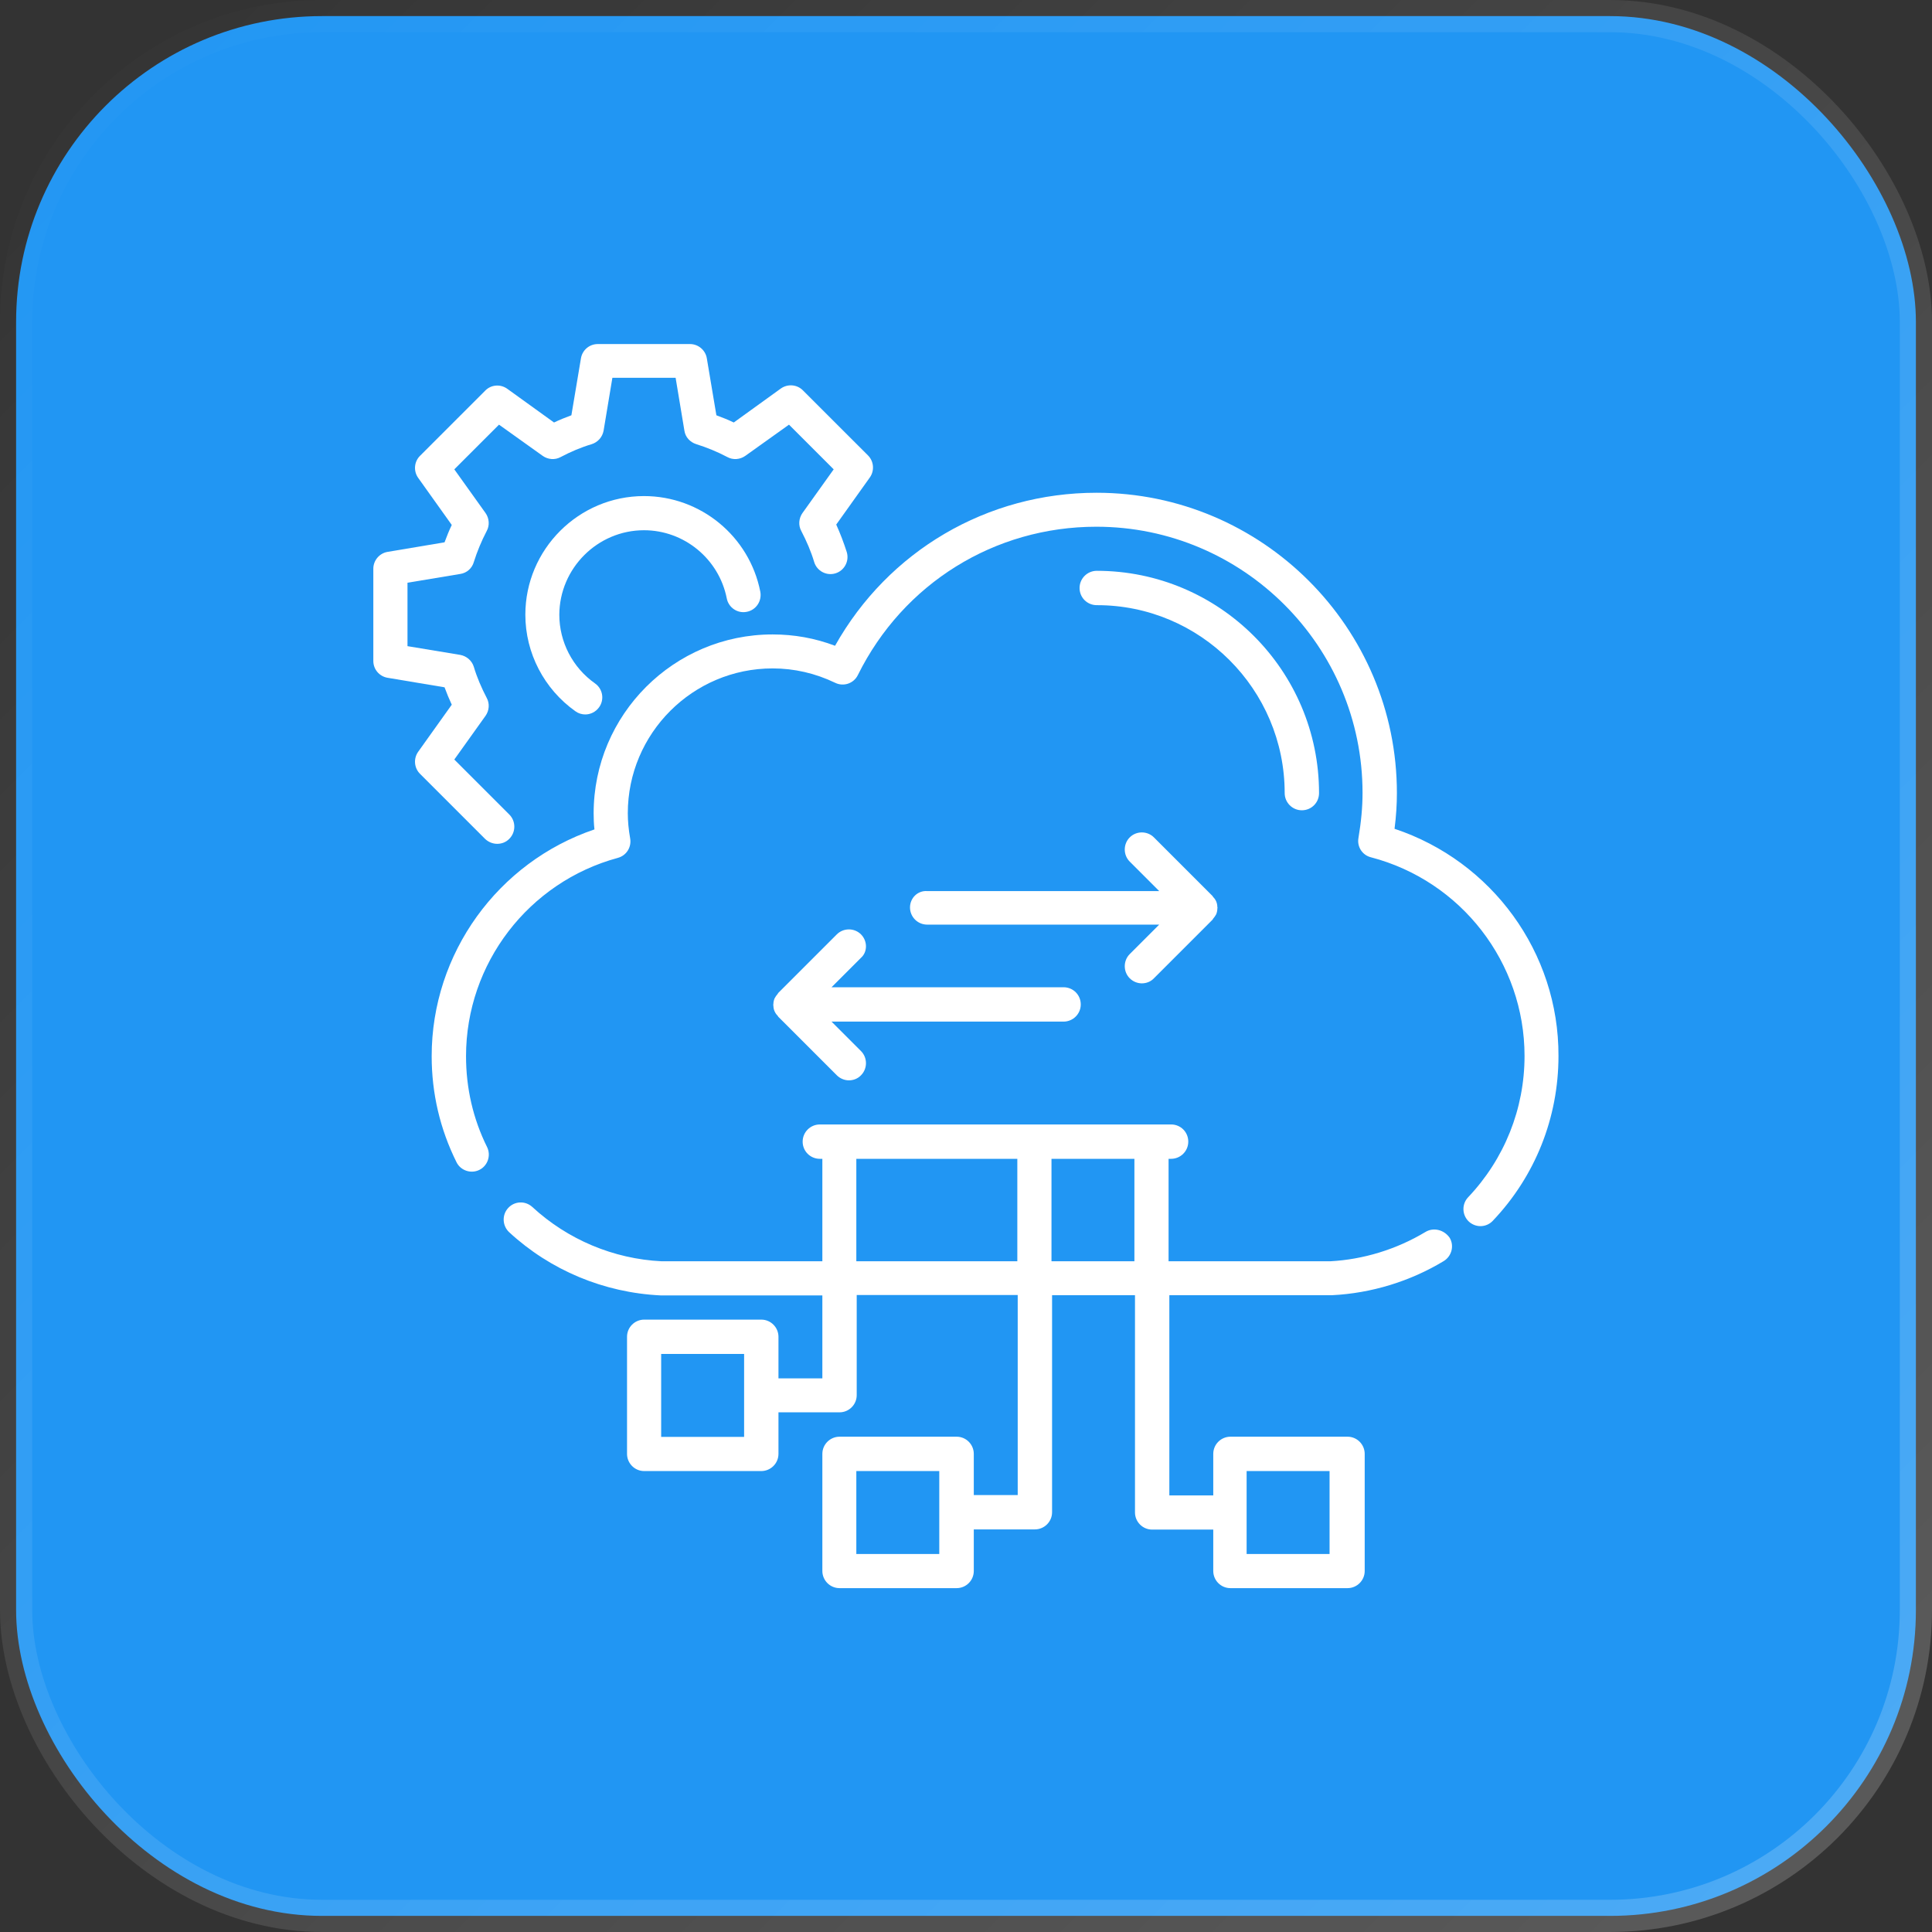 <svg width="60" height="60" viewBox="0 0 60 60" fill="none" xmlns="http://www.w3.org/2000/svg">
<rect x="0" y="0" width="60" height="60" fill="#333333" stroke="none"/>
<rect x="0.5" y="0.5" width="59" height="59" rx="9.5" fill="#2196F3" stroke="url(#paint0_linear_1075_1188)"/>
<g clipPath="url(#clip0_1075_1188)">
<path d="M39.897 24.63C39.897 24.921 40.133 25.164 40.43 25.164C40.727 25.164 40.964 24.927 40.964 24.63C40.964 20.824 37.867 17.727 34.061 17.727C33.77 17.727 33.527 17.964 33.527 18.261C33.527 18.558 33.764 18.794 34.061 18.794C37.273 18.788 39.897 21.406 39.897 24.63Z" fill="white"/>
<path d="M44.267 38.261C43.37 38.8 42.339 39.115 41.315 39.17H36.291V35.988H36.37C36.661 35.988 36.903 35.751 36.903 35.455C36.903 35.157 36.667 34.921 36.37 34.921H25.461C25.17 34.921 24.927 35.157 24.927 35.455C24.927 35.751 25.164 35.988 25.461 35.988H25.539V39.17H20.546C19.055 39.097 17.63 38.497 16.533 37.485C16.315 37.285 15.982 37.297 15.782 37.515C15.582 37.733 15.6 38.067 15.812 38.267C17.091 39.448 18.752 40.145 20.515 40.23H25.539V42.806H24.176V41.515C24.176 41.224 23.939 40.982 23.642 40.982H20.006C19.715 40.982 19.473 41.218 19.473 41.515V45.151C19.473 45.442 19.709 45.685 20.006 45.685H23.642C23.933 45.685 24.176 45.448 24.176 45.151V43.861H26.073C26.364 43.861 26.606 43.624 26.606 43.327V40.218H31.606V46.43H30.242V45.151C30.242 44.861 30.006 44.618 29.709 44.618H26.073C25.782 44.618 25.539 44.855 25.539 45.151V48.788C25.539 49.079 25.776 49.321 26.073 49.321H29.709C30 49.321 30.242 49.085 30.242 48.788V47.497H32.139C32.43 47.497 32.673 47.261 32.673 46.964V40.224H35.248V46.97C35.248 47.261 35.485 47.503 35.782 47.503H37.679V48.788C37.679 49.079 37.915 49.321 38.212 49.321H41.849C42.139 49.321 42.382 49.085 42.382 48.788V45.151C42.382 44.861 42.145 44.618 41.849 44.618H38.212C37.921 44.618 37.679 44.855 37.679 45.151V46.442H36.315V40.224H41.364C42.588 40.164 43.794 39.794 44.836 39.164C45.085 39.012 45.17 38.685 45.018 38.436C44.842 38.188 44.515 38.109 44.267 38.261ZM23.109 44.624H20.533V42.048H23.109V44.624ZM29.17 48.261H26.594V45.685H29.17V48.261ZM38.715 45.685H41.291V48.261H38.715V45.685ZM26.594 39.17V35.988H31.594V39.17H26.594ZM32.655 39.17V35.988H35.23V39.17H32.655Z" fill="white"/>
<path d="M43.309 25.739C43.358 25.352 43.382 24.988 43.382 24.63C43.382 19.485 39.194 15.303 34.054 15.303C30.654 15.303 27.588 17.109 25.933 20.055C25.309 19.818 24.661 19.703 23.994 19.703C20.927 19.703 18.436 22.194 18.436 25.261C18.436 25.424 18.442 25.588 18.461 25.758C15.461 26.776 13.406 29.606 13.406 32.8C13.406 33.958 13.667 35.067 14.176 36.091C14.303 36.352 14.624 36.461 14.885 36.333C15.146 36.206 15.255 35.885 15.127 35.624C14.691 34.745 14.473 33.794 14.473 32.8C14.473 29.927 16.412 27.394 19.188 26.642C19.454 26.57 19.618 26.309 19.57 26.036C19.521 25.758 19.497 25.503 19.497 25.255C19.497 22.776 21.515 20.758 23.994 20.758C24.667 20.758 25.321 20.909 25.939 21.206C26.2 21.333 26.515 21.224 26.642 20.964C28.049 18.121 30.885 16.358 34.048 16.358C38.606 16.358 42.315 20.067 42.315 24.624C42.315 25.061 42.273 25.521 42.188 26.024C42.139 26.297 42.309 26.558 42.576 26.624C45.382 27.358 47.346 29.897 47.346 32.794C47.346 34.436 46.721 35.994 45.594 37.182C45.394 37.394 45.4 37.727 45.612 37.933C45.715 38.03 45.849 38.079 45.976 38.079C46.115 38.079 46.255 38.024 46.358 37.915C47.679 36.527 48.4 34.709 48.4 32.794C48.412 29.582 46.333 26.745 43.309 25.739Z" fill="white"/>
<path d="M26.739 29.018C26.533 28.812 26.194 28.812 25.988 29.018L24.17 30.836C24.164 30.842 24.158 30.854 24.151 30.867C24.115 30.909 24.079 30.957 24.055 31.006C24.03 31.067 24.018 31.127 24.018 31.188C24.018 31.194 24.012 31.2 24.012 31.206C24.012 31.212 24.018 31.218 24.018 31.224C24.018 31.285 24.03 31.351 24.055 31.406C24.079 31.46 24.109 31.503 24.151 31.545C24.158 31.558 24.164 31.57 24.17 31.576L25.988 33.394C26.091 33.497 26.23 33.551 26.364 33.551C26.497 33.551 26.636 33.503 26.739 33.394C26.945 33.188 26.945 32.848 26.739 32.642L25.824 31.727H33.03C33.321 31.727 33.564 31.491 33.564 31.194C33.564 30.897 33.327 30.66 33.03 30.66H25.824L26.739 29.745C26.945 29.564 26.945 29.224 26.739 29.018Z" fill="white"/>
<path d="M28.261 28.182C28.261 28.473 28.497 28.715 28.794 28.715H36L35.085 29.63C34.879 29.836 34.879 30.176 35.085 30.382C35.188 30.485 35.327 30.539 35.461 30.539C35.594 30.539 35.733 30.491 35.836 30.382L37.654 28.564C37.661 28.558 37.667 28.546 37.673 28.533C37.709 28.491 37.745 28.442 37.77 28.394C37.794 28.333 37.806 28.273 37.806 28.212C37.806 28.206 37.812 28.2 37.812 28.194C37.812 28.188 37.806 28.182 37.806 28.176C37.806 28.115 37.794 28.049 37.77 27.994C37.745 27.939 37.715 27.897 37.673 27.855C37.667 27.843 37.661 27.83 37.654 27.824L35.836 26.006C35.63 25.8 35.291 25.8 35.085 26.006C34.879 26.212 34.879 26.552 35.085 26.758L36 27.673H28.788C28.497 27.655 28.261 27.891 28.261 28.182Z" fill="white"/>
<path d="M15.442 26.206C15.576 26.206 15.715 26.157 15.818 26.049C16.024 25.842 16.024 25.503 15.818 25.297L14.109 23.588L15.079 22.23C15.194 22.067 15.212 21.849 15.115 21.673C14.951 21.358 14.812 21.036 14.715 20.709C14.655 20.515 14.491 20.376 14.297 20.339L12.655 20.067V18.097L14.297 17.824C14.497 17.794 14.661 17.648 14.715 17.454C14.818 17.127 14.951 16.806 15.115 16.491C15.212 16.315 15.194 16.097 15.079 15.933L14.109 14.576L15.497 13.188L16.855 14.158C17.018 14.273 17.236 14.291 17.412 14.194C17.721 14.03 18.049 13.891 18.376 13.794C18.57 13.733 18.709 13.57 18.745 13.376L19.018 11.733H20.982L21.255 13.376C21.285 13.576 21.43 13.733 21.624 13.794C21.951 13.897 22.279 14.03 22.588 14.194C22.764 14.291 22.982 14.273 23.145 14.158L24.503 13.188L25.891 14.576L24.921 15.933C24.806 16.097 24.788 16.315 24.885 16.491C25.049 16.806 25.188 17.127 25.285 17.454C25.37 17.733 25.667 17.891 25.945 17.806C26.224 17.721 26.382 17.424 26.297 17.145C26.206 16.861 26.097 16.57 25.97 16.291L27.012 14.83C27.164 14.618 27.139 14.327 26.958 14.145L24.933 12.121C24.752 11.939 24.461 11.915 24.248 12.067L22.788 13.121C22.612 13.036 22.43 12.964 22.248 12.897L21.951 11.127C21.909 10.873 21.685 10.685 21.43 10.685H18.564C18.303 10.685 18.085 10.873 18.042 11.127L17.745 12.897C17.564 12.964 17.382 13.036 17.206 13.121L15.752 12.073C15.539 11.921 15.248 11.945 15.067 12.133L13.042 14.158C12.861 14.339 12.836 14.63 12.988 14.842L14.03 16.303C13.945 16.479 13.873 16.661 13.806 16.842L12.036 17.139C11.782 17.182 11.594 17.406 11.594 17.661V20.527C11.594 20.788 11.782 21.006 12.036 21.049L13.806 21.345C13.873 21.527 13.945 21.703 14.03 21.885L12.988 23.345C12.836 23.558 12.861 23.849 13.042 24.03L15.067 26.055C15.17 26.151 15.303 26.206 15.442 26.206Z" fill="white"/>
<path d="M20 16.467C21.248 16.467 22.327 17.358 22.57 18.582C22.624 18.867 22.903 19.061 23.194 19C23.479 18.945 23.667 18.667 23.612 18.376C23.273 16.654 21.758 15.406 20 15.406C17.97 15.406 16.315 17.061 16.315 19.091C16.315 20.279 16.897 21.4 17.873 22.091C17.964 22.157 18.073 22.188 18.176 22.188C18.339 22.188 18.503 22.109 18.606 21.964C18.776 21.727 18.721 21.394 18.479 21.224C17.782 20.733 17.37 19.933 17.37 19.091C17.376 17.648 18.558 16.467 20 16.467Z" fill="white"/>
</g>
<defs>
<linearGradient id="paint0_linear_1075_1188" x1="0" y1="0" x2="60" y2="60" gradientUnits="userSpaceOnUse">
<stop stop-color="white" stop-opacity="0"/>
<stop offset="1" stop-color="white" stop-opacity="0.2"/>
</linearGradient>
<clipPath id="clip0_1075_1188">
<rect width="40" height="40" fill="white" transform="translate(10 10)"/>
</clipPath>
</defs>
</svg>
